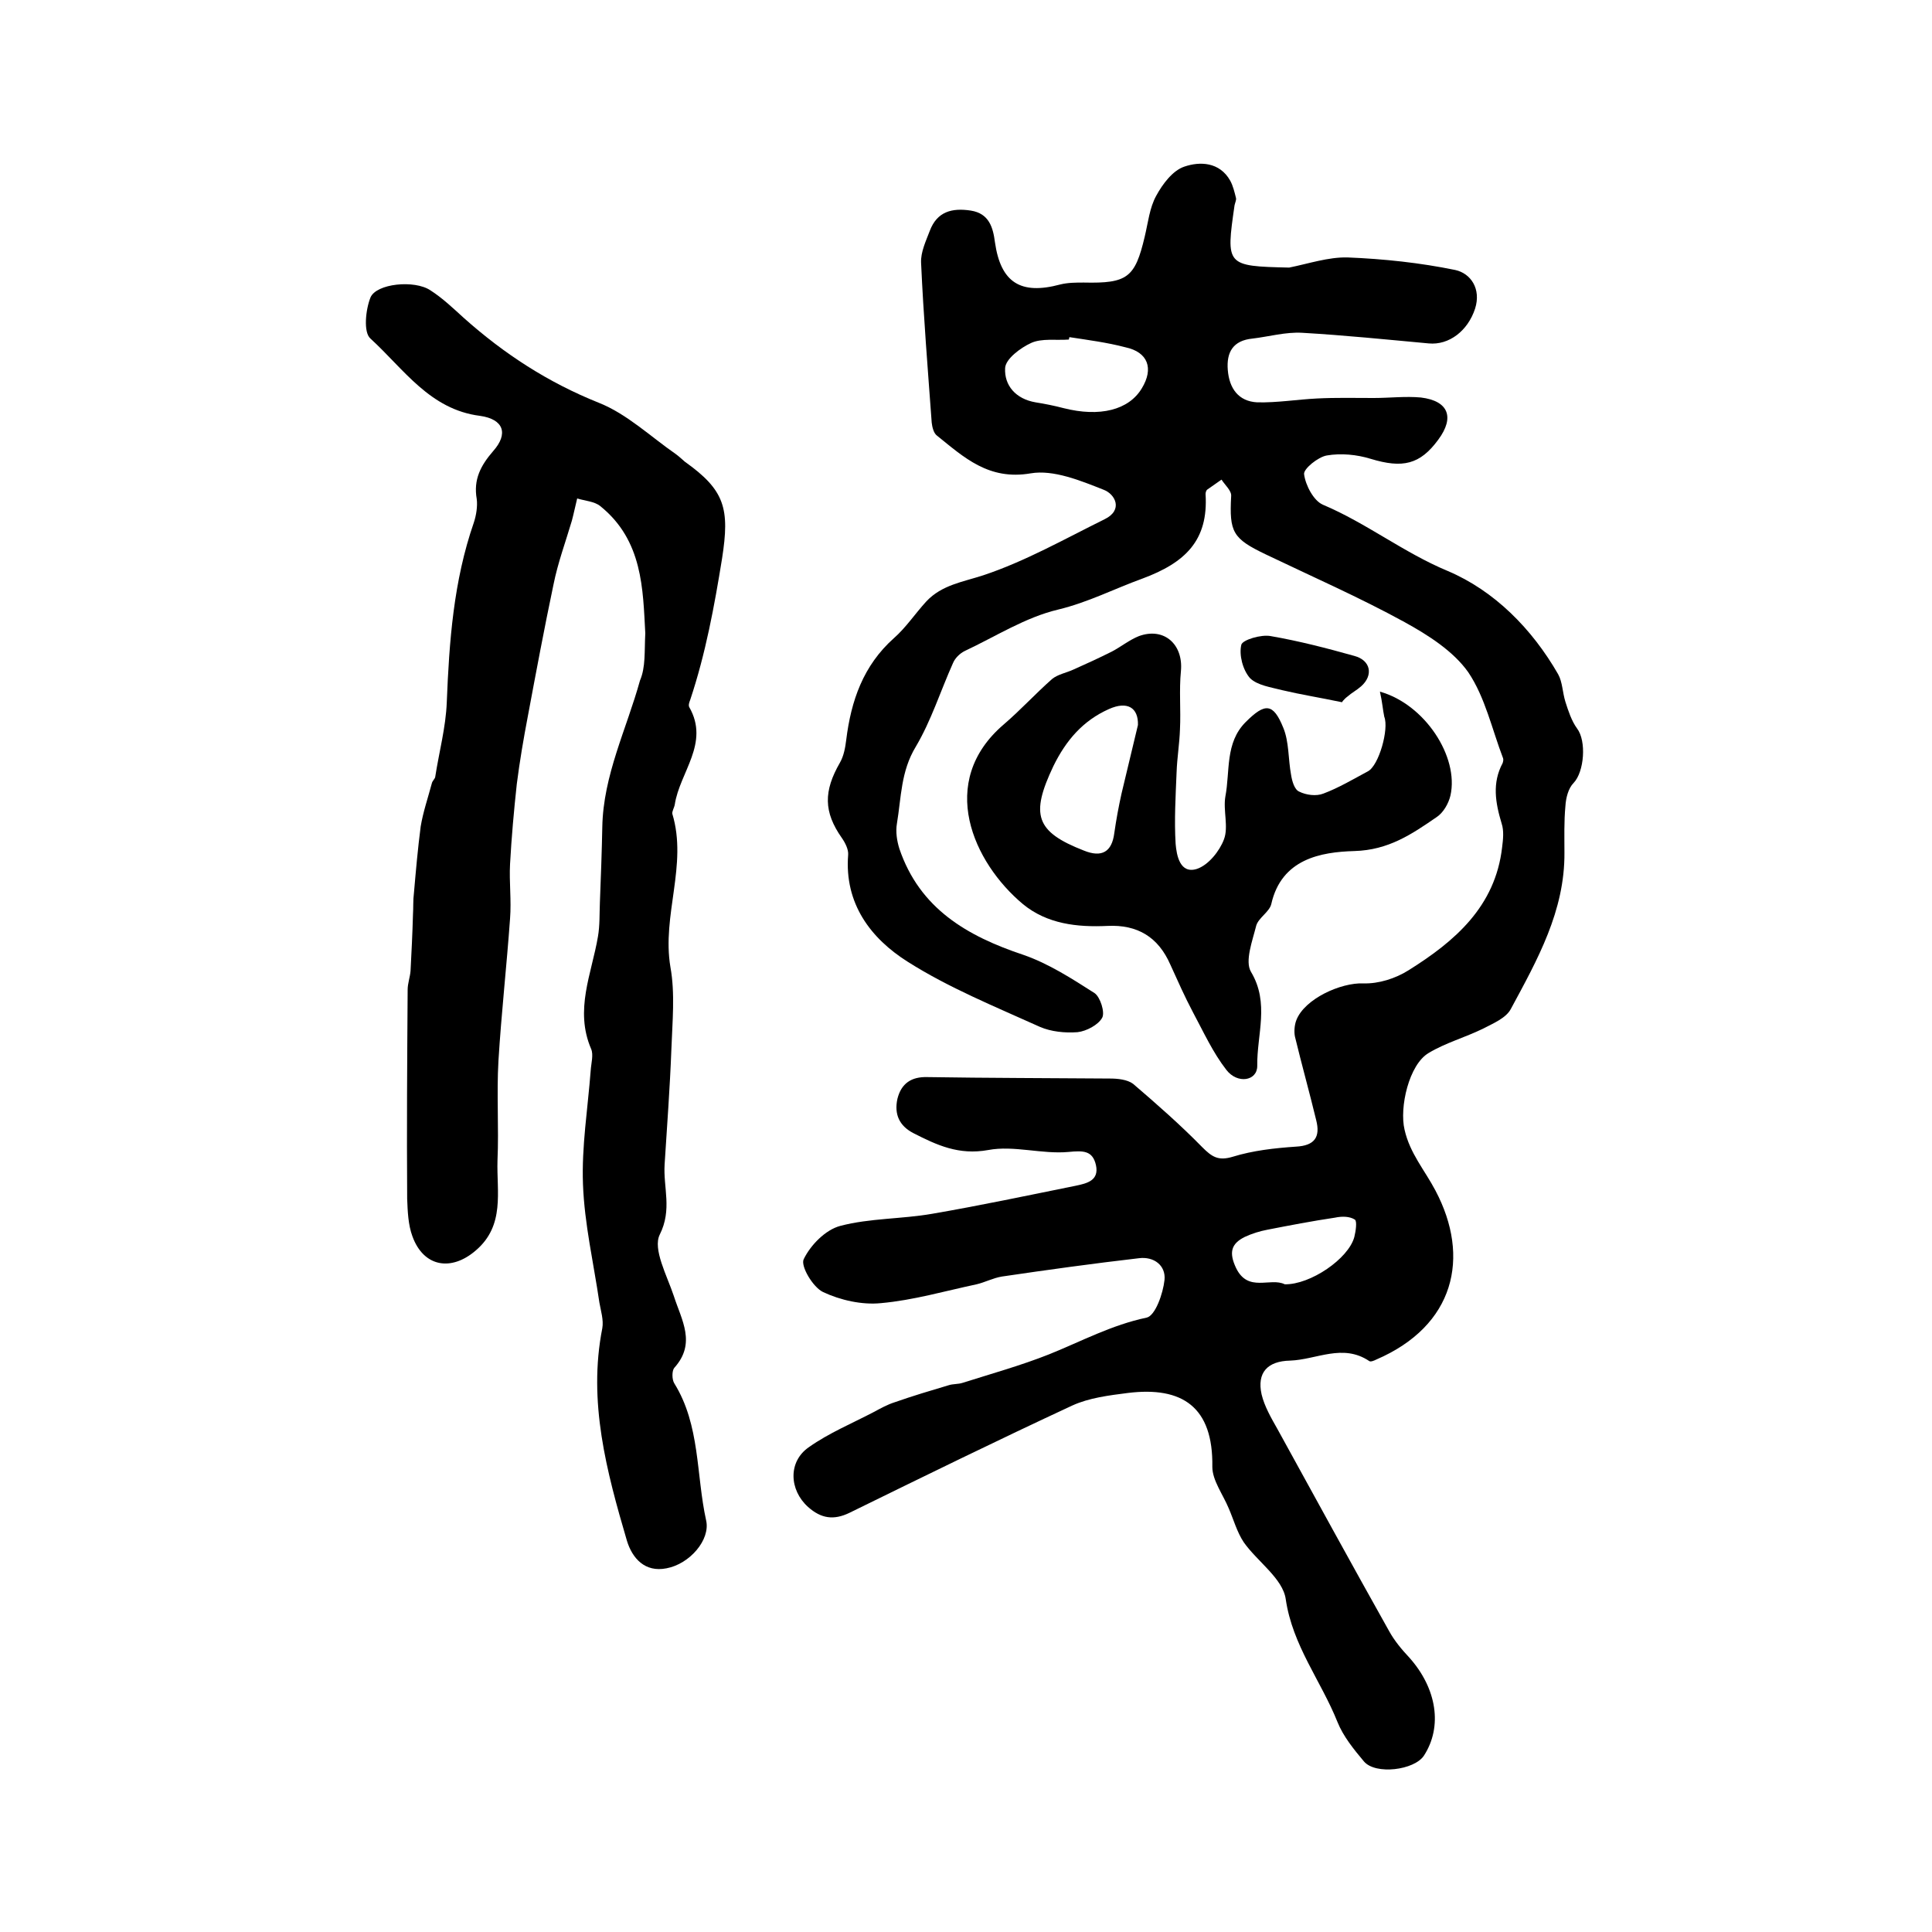 <?xml version="1.0" encoding="utf-8"?>
<!-- Generator: Adobe Illustrator 22.0.0, SVG Export Plug-In . SVG Version: 6.00 Build 0)  -->
<svg version="1.1" id="图层_1" xmlns="http://www.w3.org/2000/svg" xmlns:xlink="http://www.w3.org/1999/xlink" x="0px" y="0px"
	 viewBox="0 0 400 400" style="enable-background:new 0 0 400 400;" xml:space="preserve">
<style type="text/css">
	.st0{fill:#FFFFFF;}
</style>
<g>
	
	<path d="M266.9,55.4c4-0.8,8.1-2.2,12.1-2.1c7.5,0.3,15,1.1,22.3,2.6c3.2,0.7,5.4,3.9,4.1,8c-1.5,4.6-5.4,7.6-9.6,7.2
		c-8.7-0.8-17.5-1.7-26.2-2.2c-3.4-0.2-6.9,0.8-10.3,1.2c-4,0.4-5.4,2.8-5.1,6.5c0.3,3.8,2.2,6.5,6.1,6.7c4.1,0.1,8.3-0.6,12.4-0.8
		c3.9-0.2,7.8-0.1,11.7-0.1c3.3,0,6.6-0.4,9.8-0.1c5.7,0.7,7,4.1,3.6,8.7c-3.8,5.2-7.4,6-14,4c-2.9-0.9-6.2-1.2-9.1-0.7
		c-1.8,0.3-4.9,2.8-4.7,3.9c0.3,2.3,2,5.5,3.9,6.3c9,3.8,16.7,9.9,25.8,13.7c9.7,4.1,17.5,12,22.9,21.4c0.9,1.6,0.9,3.8,1.5,5.7
		c0.6,1.9,1.3,4,2.4,5.5c2,2.6,1.5,9-0.7,11.3c-1.1,1.1-1.6,3.1-1.7,4.8c-0.3,3.2-0.2,6.4-0.2,9.6c0.1,12.1-5.6,22.2-11.1,32.4
		c-1,1.9-3.7,3-5.8,4.1c-3.7,1.8-7.7,2.9-11.2,5c-4.1,2.4-6.1,11.3-5,15.9c1.1,4.9,4.2,8.4,6.4,12.6c7.3,13.8,4,28-12.3,35
		c-0.4,0.2-1.1,0.5-1.4,0.3c-5.5-3.7-10.9-0.3-16.4-0.1c-4.7,0.1-6.9,2.5-5.9,7c0.6,2.5,2,4.9,3.3,7.2c7.7,14,15.3,27.9,23.1,41.8
		c1.1,2,2.6,3.8,4.2,5.5c5.7,6.4,6.9,14.3,3,20.3c-2,3-10,4-12.4,1.2c-2.1-2.5-4.3-5.2-5.5-8.2c-3.4-8.5-9.3-15.8-10.7-25.4
		c-0.6-4.3-5.9-7.8-8.7-11.8c-1.4-2.1-2.1-4.7-3.1-7c-1.2-2.9-3.4-5.8-3.4-8.6c0.2-12.4-6.2-16.7-17.5-15.3c-3.9,0.5-8,1-11.5,2.6
		c-15.5,7.2-30.8,14.7-46.1,22.2c-3.3,1.6-5.9,1.2-8.6-1.2c-3.9-3.5-4.2-9.4,0.2-12.4c4.1-2.9,8.9-4.9,13.3-7.2
		c1.5-0.8,2.9-1.6,4.5-2.1c3.7-1.3,7.4-2.4,11.1-3.5c0.9-0.3,2-0.2,2.9-0.5c6-1.9,12.1-3.6,17.9-5.9c6.7-2.7,13-6.1,20.2-7.6
		c1.8-0.4,3.4-5,3.7-7.8c0.3-3-2.2-4.9-5.3-4.5c-9.5,1.1-18.9,2.4-28.4,3.8c-1.8,0.3-3.5,1.2-5.2,1.6c-6.6,1.4-13.1,3.3-19.8,3.9
		c-3.9,0.4-8.4-0.6-12-2.3c-2.1-1-4.7-5.4-4-6.8c1.4-2.9,4.5-6.1,7.6-6.9c6.1-1.6,12.7-1.4,19-2.5c9.9-1.7,19.8-3.8,29.7-5.8
		c2.4-0.5,4.9-1.1,4.2-4.3c-0.7-3-2.6-3-5.7-2.7c-5.5,0.5-11.3-1.4-16.6-0.4c-6.1,1.1-10.6-1-15.5-3.5c-2.9-1.5-4-3.9-3.3-7.1
		c0.8-3.2,2.9-4.6,6.2-4.5c12.6,0.2,25.2,0.2,37.8,0.3c1.6,0,3.6,0.2,4.8,1.1c4.9,4.2,9.8,8.5,14.3,13.1c2,2,3.3,2.9,6.3,2
		c4.2-1.3,8.7-1.8,13.1-2.1c3.9-0.2,5.1-2,4.2-5.5c-1.4-5.8-3-11.5-4.4-17.3c-0.2-1-0.1-2.4,0.3-3.4c1.7-4.4,9.2-7.8,13.9-7.6
		c3.1,0.1,6.6-1,9.3-2.7c9.6-6,18-13.2,19.4-25.5c0.2-1.6,0.4-3.4-0.1-4.9c-1.3-4.3-2-8.4,0.2-12.5c0.1-0.3,0.2-0.7,0.1-1
		c-2.3-6-3.7-12.6-7.2-17.8c-3.1-4.4-8.3-7.7-13.2-10.4c-9.3-5.1-19.1-9.4-28.7-14c-6.9-3.3-7.6-4.6-7.2-12.1c0.1-1.1-1.3-2.3-2-3.4
		c-1,0.7-2,1.4-3,2.1c-0.2,0.2-0.3,0.6-0.3,0.9c0.6,9.6-4.2,14.2-13.1,17.5c-5.8,2.1-11.2,4.9-17.4,6.4c-6.8,1.6-13,5.6-19.4,8.6
		c-1,0.5-2,1.5-2.4,2.5c-2.6,5.8-4.5,11.9-7.7,17.3c-3.1,5.1-3,10.5-3.9,15.9c-0.3,1.7,0,3.6,0.5,5.2c4.2,12.4,14,18.1,25.7,22
		c5.2,1.8,10,4.9,14.7,7.9c1.2,0.8,2.2,4,1.6,5.1c-0.8,1.5-3.3,2.8-5.1,3c-2.6,0.2-5.5-0.1-7.8-1.1c-9.3-4.2-18.9-8.1-27.4-13.5
		c-7.6-4.8-13.1-12-12.3-22.1c0.1-1.1-0.6-2.5-1.3-3.5c-3.8-5.4-3.8-9.7-0.4-15.6c0.8-1.4,1.1-3.1,1.3-4.7c1-8.1,3.5-15.4,9.9-21.1
		c2.5-2.2,4.4-5.1,6.7-7.6c3.2-3.4,7.5-4,11.8-5.4c8.7-2.9,16.8-7.5,25.1-11.6c3.9-1.9,2.2-5.2-0.2-6.1c-4.8-1.9-10.4-4.2-15.1-3.4
		c-8.7,1.5-13.8-3.3-19.4-7.8c-0.7-0.5-1-1.8-1.1-2.7c-0.8-11-1.7-22-2.2-33.1c-0.1-2.2,1-4.5,1.8-6.6c1.5-4,4.6-4.8,8.5-4.2
		c3.8,0.6,4.6,3.5,5,6.6c1.2,8.3,5.3,10.9,13.5,8.7c1.6-0.4,3.3-0.4,4.9-0.4c9,0.2,10.6-1,12.6-9.5c0.7-2.9,1-6,2.4-8.5
		c1.3-2.4,3.4-5.2,5.8-6c3.2-1.1,7.3-1,9.5,2.9c0.6,1.1,0.9,2.4,1.2,3.6c0.1,0.4-0.2,1-0.3,1.5C253.8,55,253.8,55.1,266.9,55.4z
		 M221.4,69.8c0,0.2-0.1,0.3-0.1,0.5c-2.6,0.2-5.6-0.3-7.8,0.7c-2.2,1-5.3,3.3-5.4,5.2c-0.2,3.6,2.2,6.4,6.3,7.1
		c1.9,0.3,3.9,0.7,5.8,1.2c7.5,1.9,13.5,0.4,16.2-4.1c2.5-4.1,1.3-7.5-3.4-8.5C229.2,70.9,225.3,70.4,221.4,69.8z M266,265.9
		c5.3,0.1,13.2-5.3,14.4-9.8c0.3-1.2,0.6-3.3,0.1-3.6c-1.1-0.7-2.7-0.7-4.1-0.4c-4.7,0.7-9.4,1.6-14,2.5c-1.6,0.3-3.2,0.8-4.7,1.5
		c-2.8,1.4-3.3,3.2-1.8,6.4C258.4,267.7,263,264.4,266,265.9z"/>
	<path d="M133.6,131.1c-0.5-9.1-0.5-19.2-9.3-26.3c-1.2-1-3.2-1.1-4.8-1.6c-0.4,1.6-0.7,3.1-1.1,4.6c-1.3,4.4-2.9,8.7-3.8,13.2
		c-1.9,9-3.6,18.1-5.3,27.2c-0.9,4.7-1.7,9.4-2.3,14.1c-0.6,5.5-1.1,11.1-1.4,16.6c-0.2,3.7,0.3,7.5,0,11.3
		c-0.7,9.8-1.8,19.6-2.4,29.4c-0.4,6.9,0.1,13.8-0.2,20.7c-0.2,6.4,1.6,13.4-4.5,18.6c-5.1,4.4-10.8,3.4-13.1-2.9
		c-0.9-2.4-1-5.2-1.1-7.8c-0.1-14.4,0-28.8,0.1-43.3c0-1.3,0.5-2.6,0.6-3.9c0.2-3.9,0.4-7.8,0.5-11.6c0.1-1.5,0-3,0.2-4.5
		c0.4-4.6,0.8-9.2,1.4-13.8c0.5-3,1.5-5.9,2.3-8.9c0.1-0.5,0.6-0.9,0.7-1.3c0.8-5.2,2.2-10.3,2.4-15.5c0.5-12.6,1.4-25.1,5.6-37.2
		c0.5-1.5,0.8-3.4,0.6-4.9c-0.7-4,0.8-6.9,3.4-9.9c3.2-3.6,2.2-6.6-2.7-7.3C89,84.8,83.6,76.4,76.7,70.1c-1.5-1.3-1-6,0-8.5
		c1.2-2.9,9.1-3.7,12.4-1.5c2.5,1.6,4.7,3.7,6.9,5.7c8.4,7.5,17.5,13.4,28,17.6c5.8,2.3,10.7,7,15.9,10.6c0.7,0.5,1.3,1.1,1.9,1.6
		c8.3,5.9,9.3,9.7,7.7,20c-1.6,9.9-3.4,19.7-6.6,29.3c-0.2,0.5-0.4,1.1-0.2,1.5c4.3,7.5-2,13.5-3,20.2c-0.1,0.6-0.6,1.4-0.5,1.9
		c3.2,10.6-2.2,21-0.4,31.7c1,5.5,0.4,11.4,0.2,17.1c-0.3,7.9-0.9,15.9-1.4,23.8c-0.3,4.8,1.6,9.3-1,14.5c-1.5,3,1.5,8.5,2.9,12.7
		c1.6,5,4.7,9.8,0.1,14.9c-0.5,0.6-0.5,2.4,0,3.2c5.4,8.7,4.5,18.9,6.6,28.4c0.9,4-3.4,9-8.2,9.9c-4.5,0.9-7.1-2.1-8.2-5.7
		c-4.2-14.3-8.1-28.8-5.1-44c0.3-1.7-0.3-3.6-0.6-5.3c-1.2-8.2-3.1-16.3-3.4-24.5c-0.3-7.8,1-15.7,1.6-23.6c0.1-1.5,0.6-3.2,0.1-4.4
		c-3.5-8.1,0.1-15.6,1.4-23.3c0.4-2.3,0.3-4.6,0.4-7c0.2-5.2,0.4-10.5,0.5-15.7c0.2-10.7,5-20.2,7.8-30.3
		C133.7,138.1,133.4,134.9,133.6,131.1z"/>
	<path d="M285.7,143.2c9.3,2.6,16.4,13.5,14.6,21.5c-0.4,1.7-1.5,3.6-2.9,4.5c-5.1,3.5-9.9,6.8-17,7c-6.9,0.2-15.1,1.6-17.2,11
		c-0.4,1.6-2.6,2.8-3.1,4.4c-0.8,3.2-2.4,7.4-1.1,9.6c3.9,6.5,1.2,13,1.3,19.5c0,3.1-4.1,3.8-6.4,0.8c-2.8-3.6-4.7-7.8-6.9-11.9
		c-1.7-3.2-3.2-6.6-4.7-9.9c-2.5-5.7-6.8-8.3-13-8c-6.3,0.3-12.5-0.4-17.5-4.5c-10.3-8.6-17.9-25.3-4-37.2c3.5-3,6.6-6.4,10-9.4
		c1.2-1,3-1.3,4.5-2c2.7-1.2,5.3-2.4,7.9-3.7c1.9-1,3.6-2.4,5.6-3.2c5.2-1.9,9.2,1.7,8.7,7.2c-0.4,4,0,8.1-0.2,12.1
		c-0.1,3-0.6,5.9-0.7,8.9c-0.2,4.9-0.5,9.9-0.2,14.8c0.2,2.4,0.9,6.3,4.4,5.2c2.4-0.8,4.7-3.7,5.6-6.1c1-2.6-0.2-6,0.3-8.9
		c1-5.2-0.1-11.1,4.2-15.4c4-4,5.7-4,7.8,1.2c1.2,2.9,1,6.5,1.6,9.7c0.2,1.3,0.7,3.1,1.7,3.5c1.4,0.7,3.5,1,5,0.4
		c3.2-1.2,6.2-3,9.2-4.6c2.3-1.2,4.4-8.8,3.4-11.3C286.3,147,286.2,145.4,285.7,143.2z M235.6,150.1c0.1-3.6-2.2-5-6-3.3
		c-5.4,2.4-8.9,6.5-11.5,11.8c-4.8,10.1-3.7,13.6,6.3,17.5c3.7,1.5,5.8,0.3,6.3-3.6c0.4-2.8,0.9-5.5,1.5-8.2
		C233.3,159.7,234.4,155.1,235.6,150.1z"/>
	<path d="M277.9,145.4c-4.8-1-8.6-1.6-12.4-2.5c-2.3-0.6-5.2-1-6.7-2.5c-1.5-1.7-2.3-4.8-1.8-6.9c0.2-1,4.1-2.2,6.1-1.8
		c5.8,1,11.6,2.5,17.3,4.1c3.4,0.9,4,4,1.4,6.3c-0.9,0.8-1.9,1.3-2.8,2.1C278.3,144.7,277.6,145.6,277.9,145.4z"/>
	
	
	
</g>
</svg>
